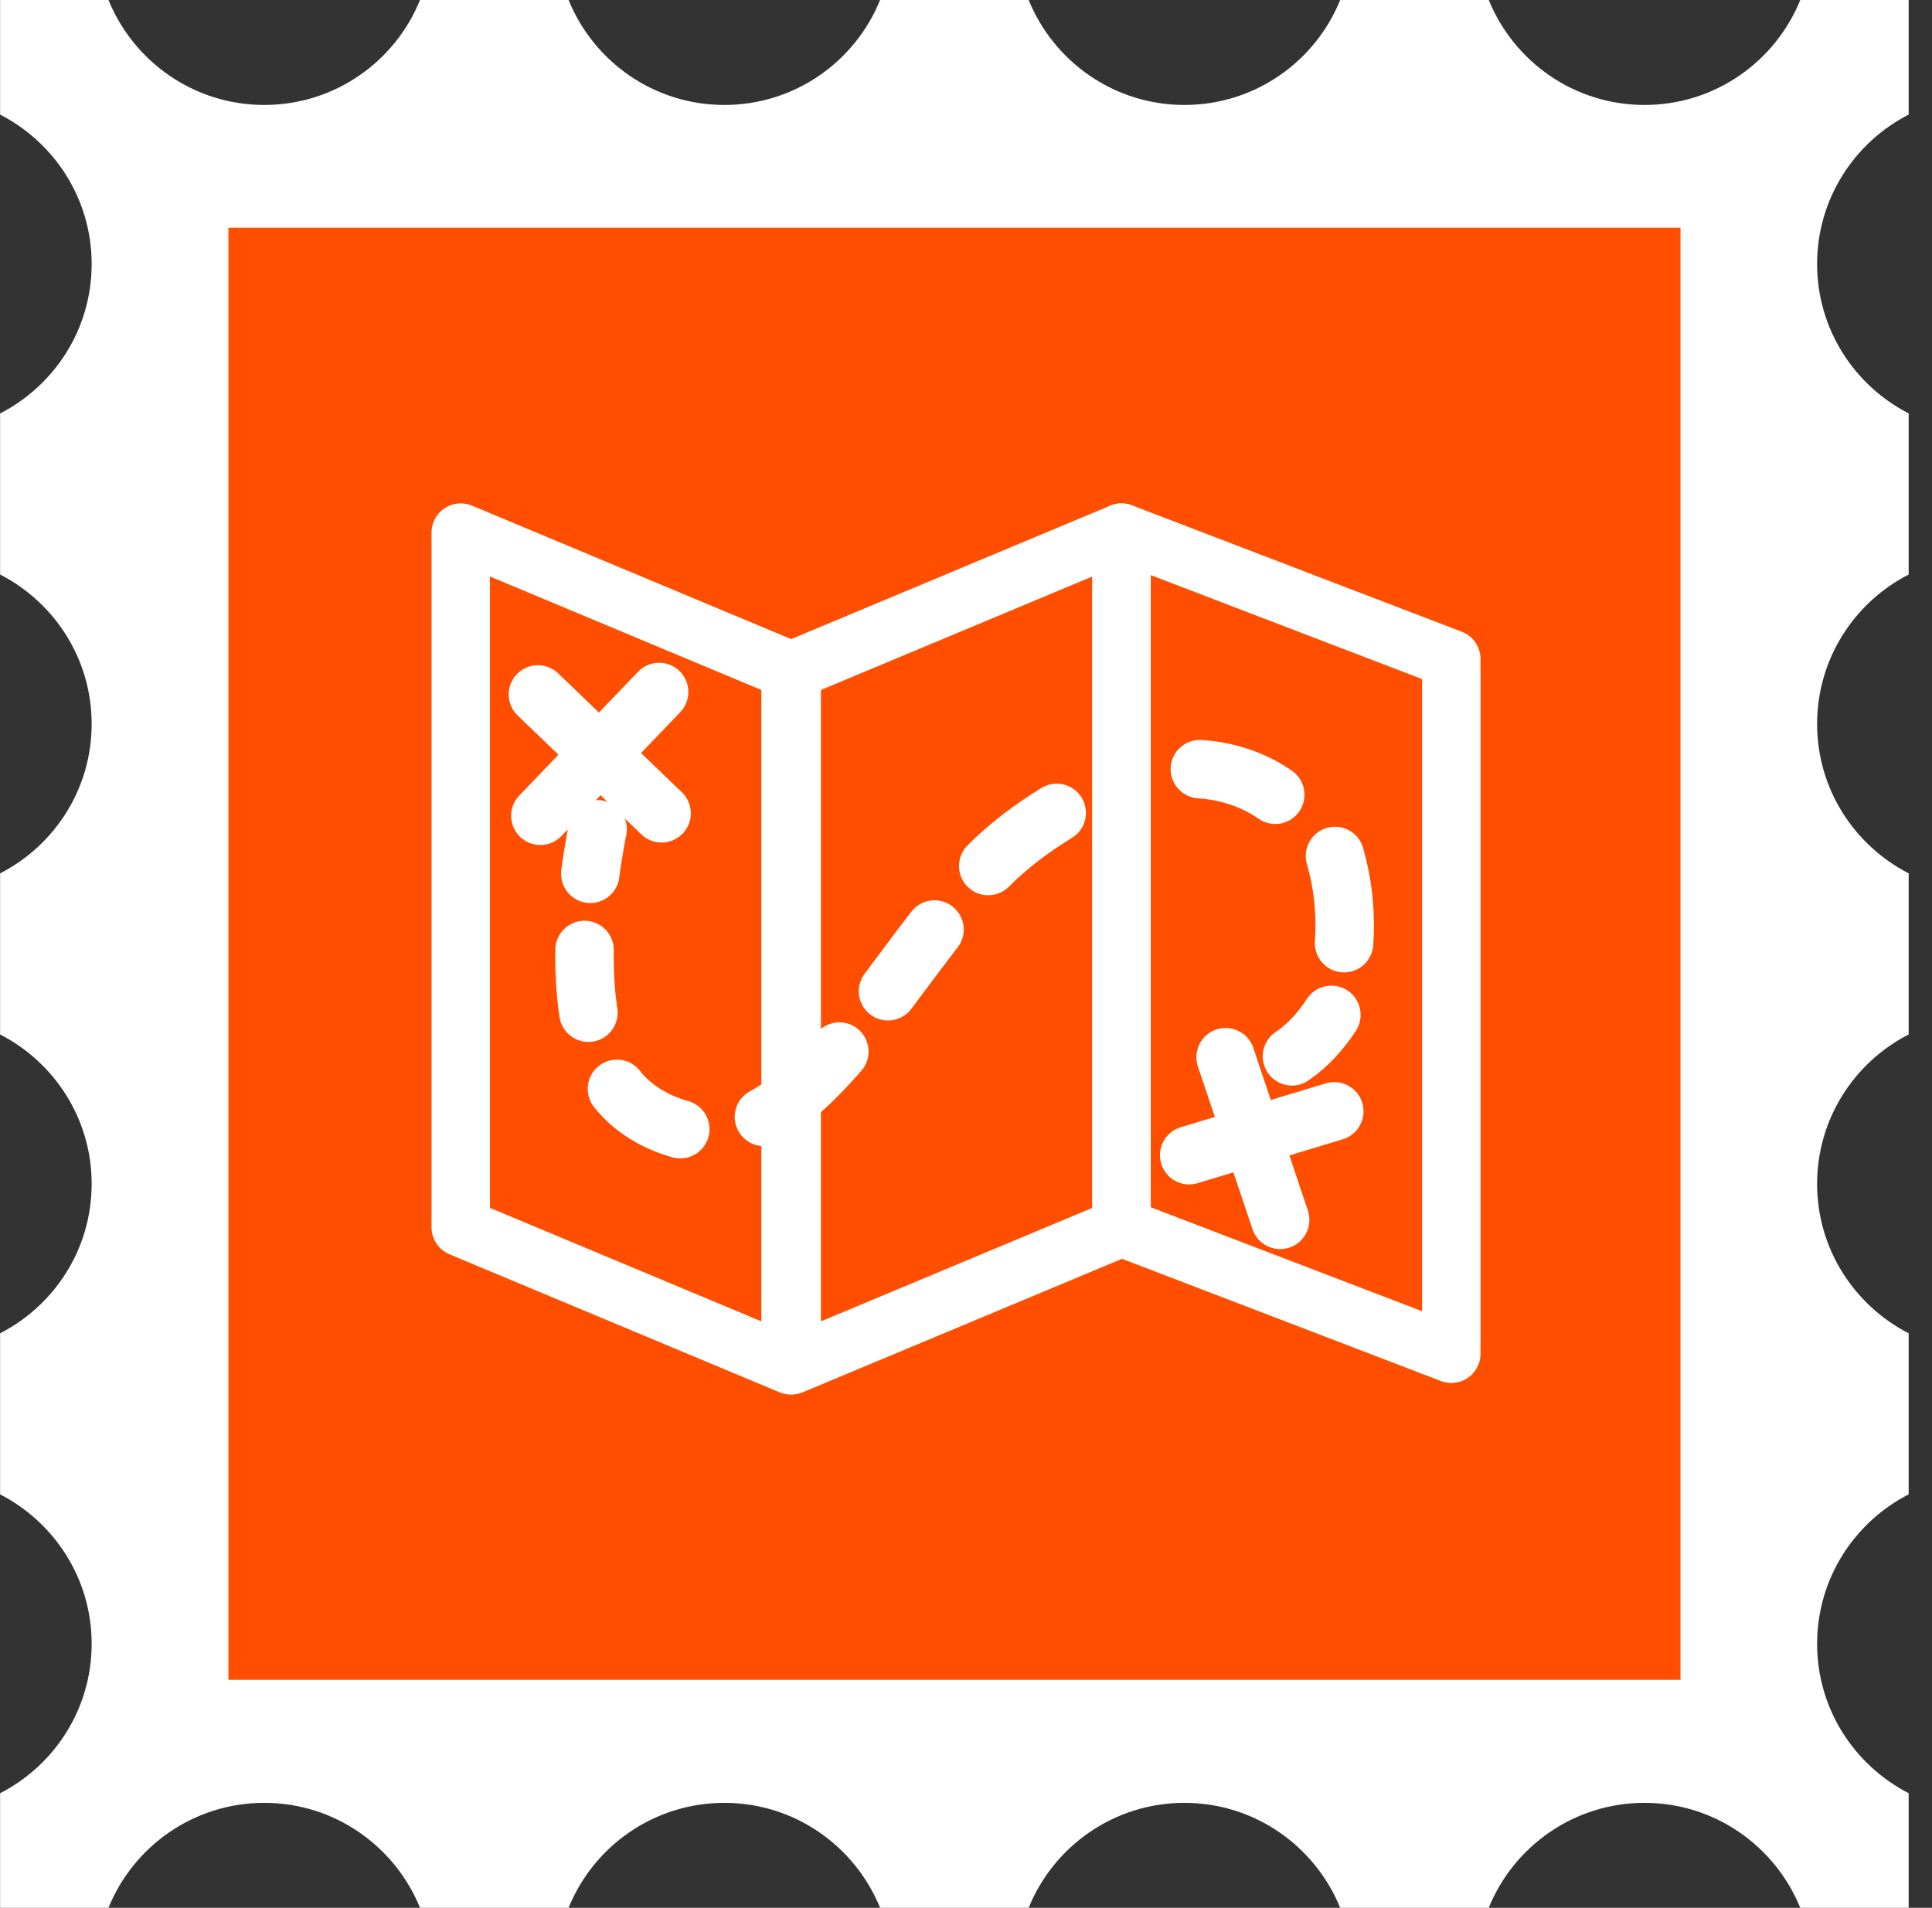 <?xml version="1.0" encoding="UTF-8"?> <svg xmlns="http://www.w3.org/2000/svg" width="80" height="79" viewBox="0 0 80 79" fill="none"><rect x="0" y="0" width="80" height="79" fill="#333333" stroke="none"/><path d="M75.243 68.068C75.243 65.367 76.786 63.031 79.034 61.88V55.21C76.786 54.054 75.243 51.723 75.243 49.023C75.243 46.322 76.786 43.986 79.034 42.835V36.165C76.786 35.008 75.243 32.678 75.243 29.977C75.243 27.277 76.786 24.941 79.034 23.79V17.12C76.786 15.963 75.243 13.633 75.243 10.932C75.243 8.232 76.786 5.895 79.034 4.745V0H74.545C73.514 2.545 71.016 4.346 68.095 4.346C65.175 4.346 62.683 2.545 61.646 0H55.494C54.463 2.545 51.965 4.346 49.044 4.346C46.123 4.346 43.632 2.545 42.595 0H36.443C35.412 2.545 32.914 4.346 29.993 4.346C27.072 4.346 24.581 2.545 23.544 0H17.392C16.361 2.545 13.863 4.346 10.942 4.346C8.021 4.346 5.53 2.545 4.492 0H0.004V4.745C2.251 5.901 3.795 8.232 3.795 10.932C3.795 13.633 2.251 15.969 0.004 17.12V23.79C2.251 24.946 3.795 27.277 3.795 29.977C3.795 32.678 2.251 35.014 0.004 36.165V42.835C2.251 43.992 3.795 46.322 3.795 49.023C3.795 51.723 2.251 54.059 0.004 55.21V61.88C2.251 63.037 3.795 65.367 3.795 68.068C3.795 70.768 2.251 73.105 0.004 74.255V79H4.492C5.524 76.455 8.021 74.654 10.942 74.654C13.863 74.654 16.355 76.455 17.392 79H23.544C24.575 76.455 27.072 74.654 29.993 74.654C32.914 74.654 35.406 76.455 36.443 79H42.595C43.626 76.455 46.123 74.654 49.044 74.654C51.965 74.654 54.457 76.455 55.494 79H61.646C62.677 76.455 65.175 74.654 68.095 74.654C71.016 74.654 73.508 76.455 74.545 79H79.034V74.255C76.786 73.099 75.243 70.768 75.243 68.068Z" fill="white"></path><path d="M69.586 9.43H9.458V69.558H69.586V9.43Z" fill="#FF4E00"></path><path d="M32.736 56.533L19.079 50.823V22.055L32.736 27.766V56.533Z" stroke="white" stroke-width="2.42" stroke-linecap="round" stroke-linejoin="round"></path><path d="M46.44 50.823L32.783 56.533V27.766L46.44 22.055V50.823Z" stroke="white" stroke-width="2.42" stroke-linecap="round" stroke-linejoin="round"></path><path d="M60.096 56.056L46.44 50.823V22.055L60.096 27.289V56.056Z" stroke="white" stroke-width="2.42" stroke-linecap="round" stroke-linejoin="round"></path><path d="M24.205 39.336C24.193 40.206 24.235 41.077 24.366 41.935" stroke="white" stroke-width="2.42" stroke-linecap="round" stroke-linejoin="round"></path><path d="M36.77 41.047C37.414 40.194 38.04 39.336 38.696 38.49" stroke="white" stroke-width="2.42" stroke-linecap="round" stroke-linejoin="round"></path><path d="M31.633 46.251C32.855 45.589 33.844 44.582 34.756 43.544" stroke="white" stroke-width="2.42" stroke-linecap="round" stroke-linejoin="round"></path><path d="M49.683 31.849C50.791 31.921 51.894 32.272 52.806 32.91" stroke="white" stroke-width="2.42" stroke-linecap="round" stroke-linejoin="round"></path><path d="M55.13 42.024C54.701 42.686 54.153 43.294 53.497 43.741" stroke="white" stroke-width="2.42" stroke-linecap="round" stroke-linejoin="round"></path><path d="M55.279 35.444C55.619 36.612 55.738 37.846 55.655 39.056" stroke="white" stroke-width="2.42" stroke-linecap="round" stroke-linejoin="round"></path><path d="M40.92 35.861C41.766 35.008 42.738 34.287 43.757 33.661" stroke="white" stroke-width="2.42" stroke-linecap="round" stroke-linejoin="round"></path><path d="M25.547 45.088C26.173 45.905 27.18 46.489 28.17 46.758" stroke="white" stroke-width="2.42" stroke-linecap="round" stroke-linejoin="round"></path><path d="M24.747 34.341C24.747 34.341 24.586 35.074 24.443 36.183" stroke="white" stroke-width="2.42" stroke-linecap="round" stroke-linejoin="round"></path><path d="M22.274 28.755L27.395 33.679" stroke="white" stroke-width="2.42" stroke-linecap="round" stroke-linejoin="round"></path><path d="M22.375 33.781L27.293 28.654" stroke="white" stroke-width="2.42" stroke-linecap="round" stroke-linejoin="round"></path><path d="M50.75 43.777L53.009 50.513" stroke="white" stroke-width="2.42" stroke-linecap="round" stroke-linejoin="round"></path><path d="M49.241 47.836L55.25 46.018" stroke="white" stroke-width="2.42" stroke-linecap="round" stroke-linejoin="round"></path></svg> 